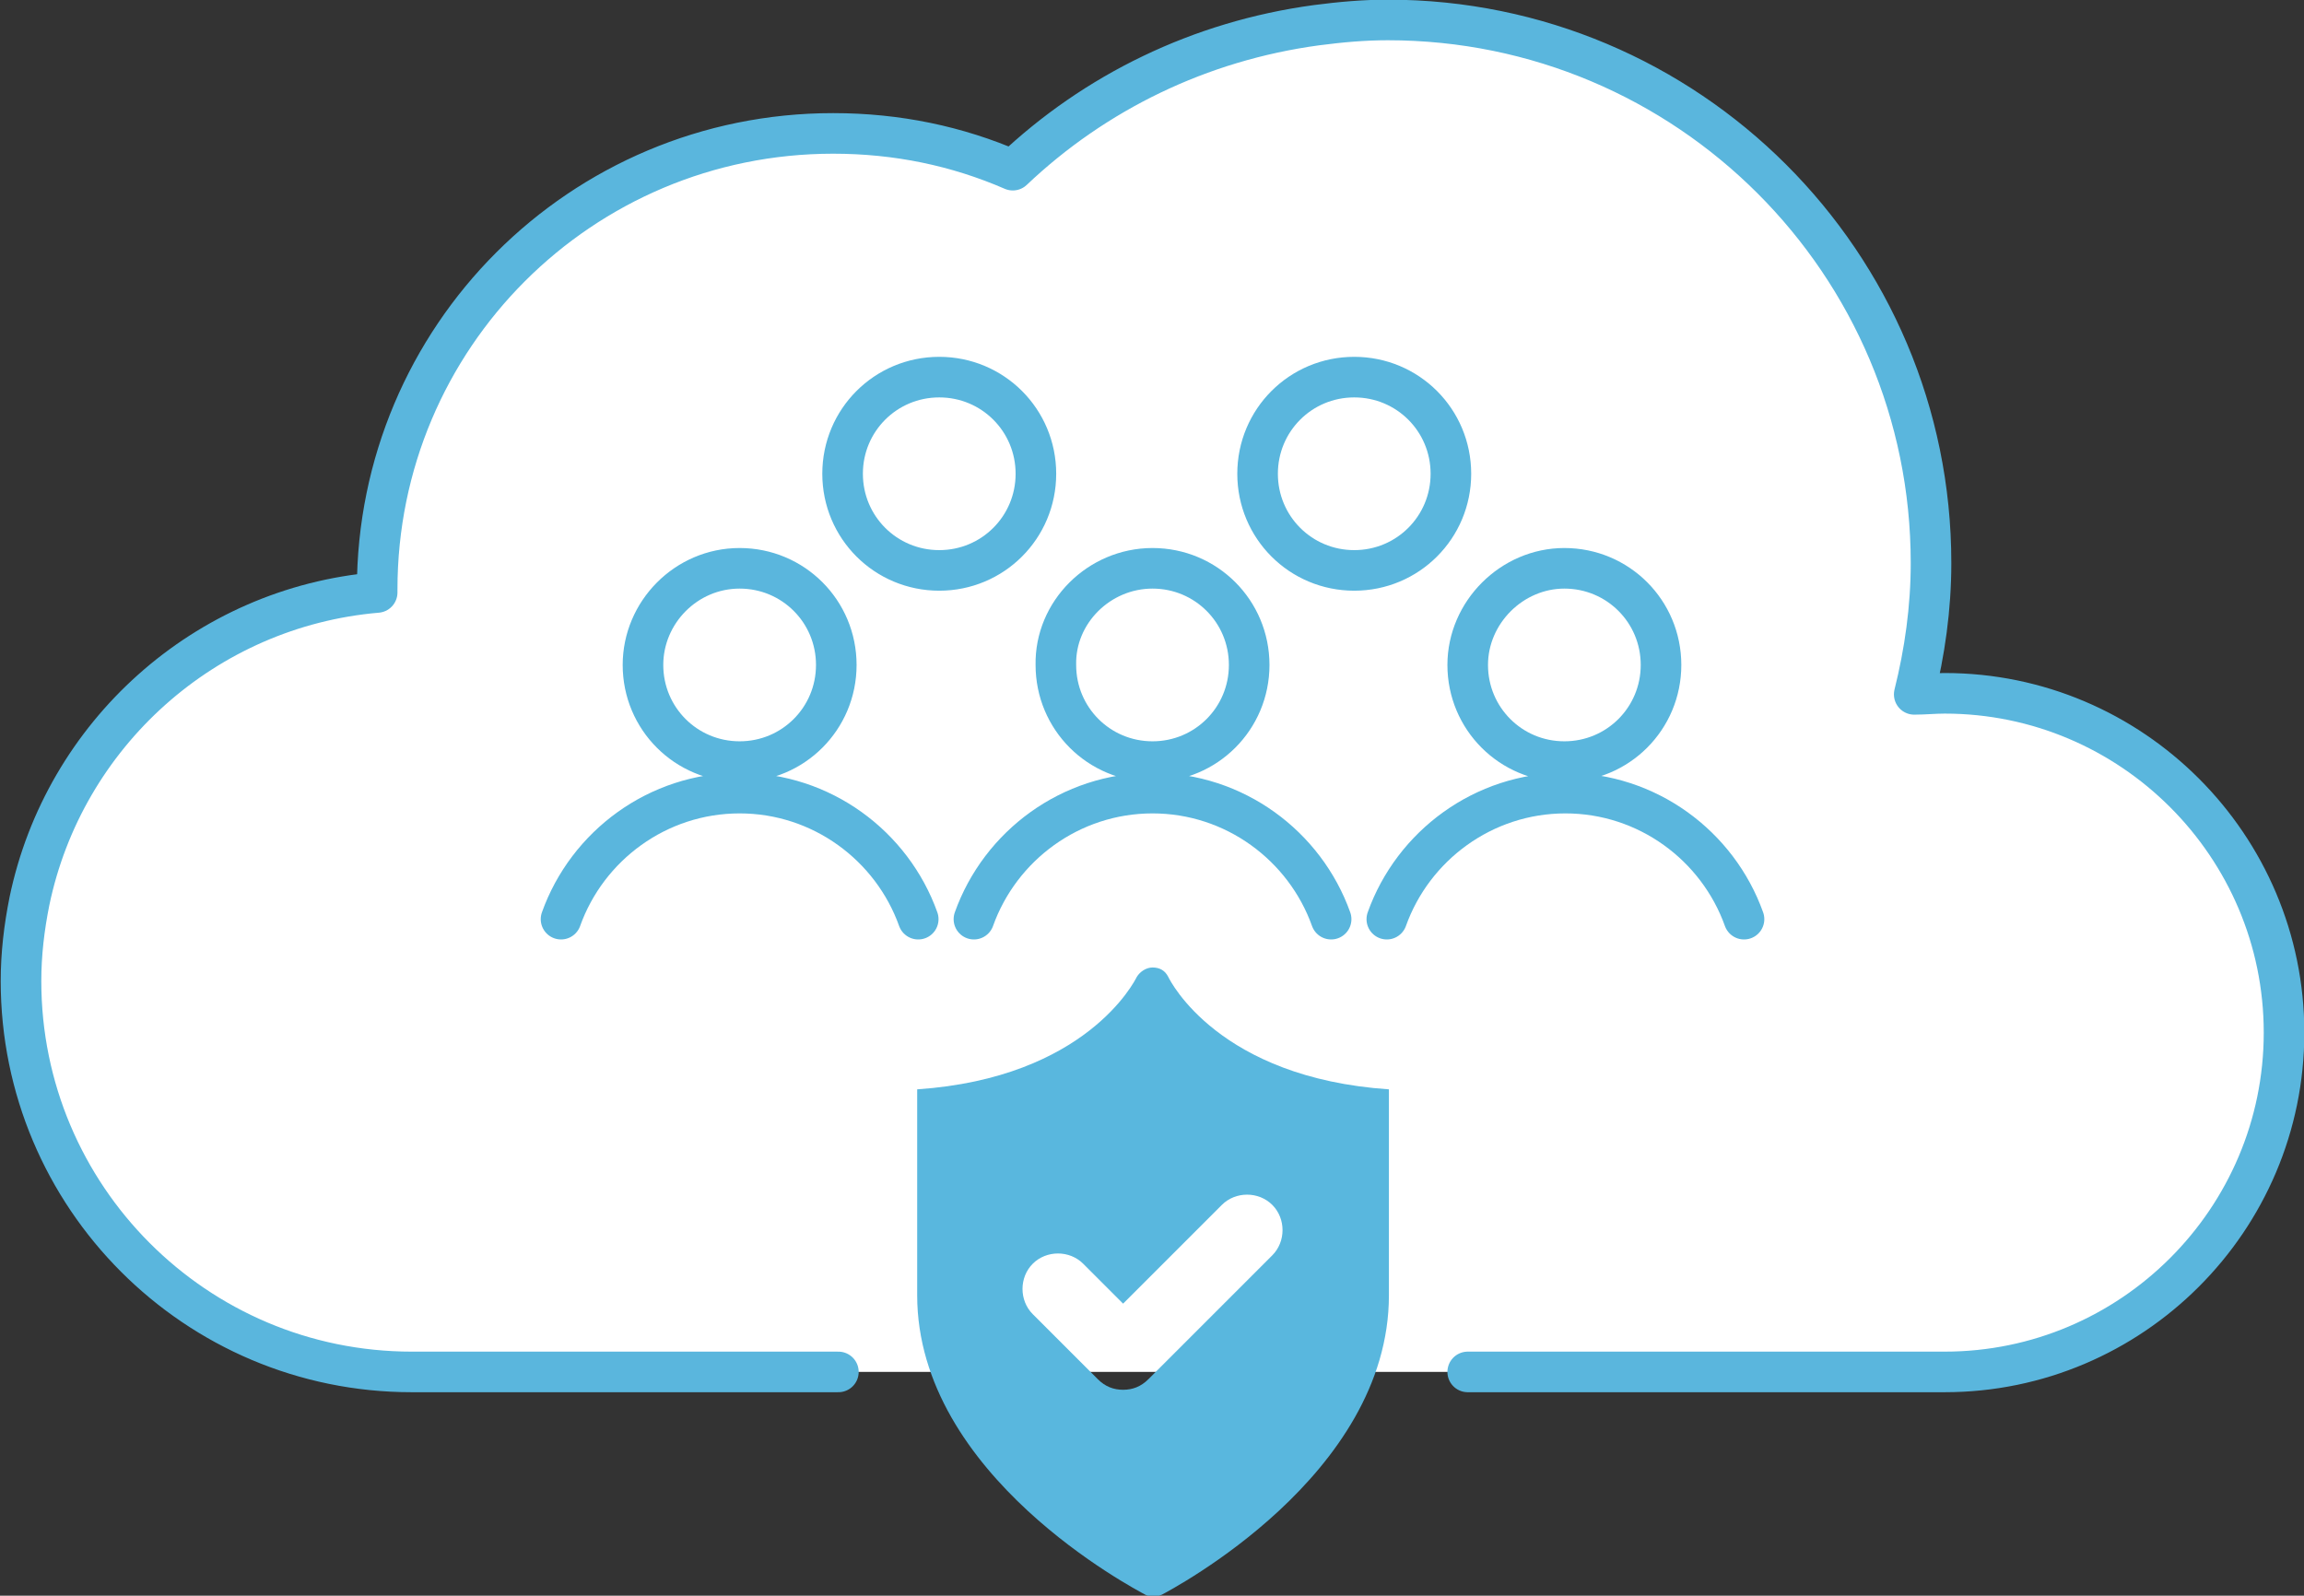 <?xml version="1.0" encoding="UTF-8"?> <svg xmlns="http://www.w3.org/2000/svg" xmlns:xlink="http://www.w3.org/1999/xlink" version="1.1" id="Layer_1" x="0px" y="0px" width="219.3px" height="151.9px" viewBox="0 0 219.3 151.9" style="enable-background:new 0 0 219.3 151.9;" xml:space="preserve"><rect x="0" y="0" width="219.3" height="151.9" fill="#333333" stroke="none"/> <style type="text/css"> .st0{fill:#FFFFFF;stroke:#5AB6DD;stroke-width:3.863;stroke-linecap:round;stroke-linejoin:round;stroke-miterlimit:10;} .st1{fill:#59B7DE;} </style> <g> <g> <path class="st0" d="M139.7,130.6h45.4c17.8,0,32.3-14.5,32.3-32.3c0-17.8-14.5-32.3-32.3-32.3c-1,0-1.9,0.1-2.9,0.1 c1-4,1.6-8.2,1.6-12.5c0-28.6-23.2-51.7-51.7-51.7c-2.3,0-4.5,0.2-6.8,0.5c-11.1,1.5-21.1,6.4-28.9,13.8c-5.3-2.3-11-3.5-17.1-3.5 c-24,0-43.4,19.4-43.4,43.4c0,0.1,0,0.2,0,0.3C19.5,57.8,6.1,69.9,2.8,85.8c-0.5,2.5-0.8,5-0.8,7.6c0,20.5,16.6,37.2,37.2,37.2 h40.6"></path> </g> <g> <path class="st1" d="M111.2,93c-0.3-0.6-0.8-0.9-1.5-0.9h0c-0.6,0-1.2,0.4-1.5,0.9c-0.2,0.4-4.8,9.6-20.9,10.7v19.6 c0,17.2,20.8,28,21.7,28.5c0.2,0.1,0.5,0.2,0.8,0.2c0.3,0,0.5-0.1,0.8-0.2c0.9-0.5,21.6-11.3,21.6-28.5v-19.6 C116,102.6,111.4,93.4,111.2,93z M121.1,119.5l-11.8,11.8c-0.7,0.7-1.5,1-2.4,1c-0.9,0-1.7-0.3-2.4-1l-6.2-6.2 c-1.3-1.3-1.3-3.5,0-4.8c1.3-1.3,3.5-1.3,4.8,0l3.8,3.8l9.4-9.4c1.3-1.3,3.5-1.3,4.8,0C122.4,116,122.4,118.2,121.1,119.5z"></path> </g> <g> <path class="st0" d="M70.4,54.1c5.1,0,9.2,4.1,9.2,9.2c0,5.1-4.1,9.2-9.2,9.2c-5.1,0-9.2-4.1-9.2-9.2 C61.2,58.3,65.3,54.1,70.4,54.1z M89.4,35.9c5.1,0,9.2,4.1,9.2,9.2c0,5.1-4.1,9.2-9.2,9.2c-5.1,0-9.2-4.1-9.2-9.2 C80.2,40,84.3,35.9,89.4,35.9z M128.9,35.9c5.1,0,9.2,4.1,9.2,9.2c0,5.1-4.1,9.2-9.2,9.2c-5.1,0-9.2-4.1-9.2-9.2 C119.7,40,123.8,35.9,128.9,35.9z M53.4,87.5c2.5-7,9.2-12,17-12c7.8,0,14.5,5,17,12"></path> </g> <g> <path class="st0" d="M109.7,54.1c5.1,0,9.2,4.1,9.2,9.2c0,5.1-4.1,9.2-9.2,9.2c-5.1,0-9.2-4.1-9.2-9.2 C100.4,58.3,104.6,54.1,109.7,54.1z M92.7,87.5c2.5-7,9.2-12,17-12c7.8,0,14.5,5,17,12"></path> </g> <g> <path class="st0" d="M148.9,54.1c5.1,0,9.2,4.1,9.2,9.2c0,5.1-4.1,9.2-9.2,9.2c-5.1,0-9.2-4.1-9.2-9.2 C139.7,58.3,143.9,54.1,148.9,54.1z M132,87.5c2.5-7,9.2-12,17-12c7.8,0,14.5,5,17,12"></path> </g> </g> </svg> 